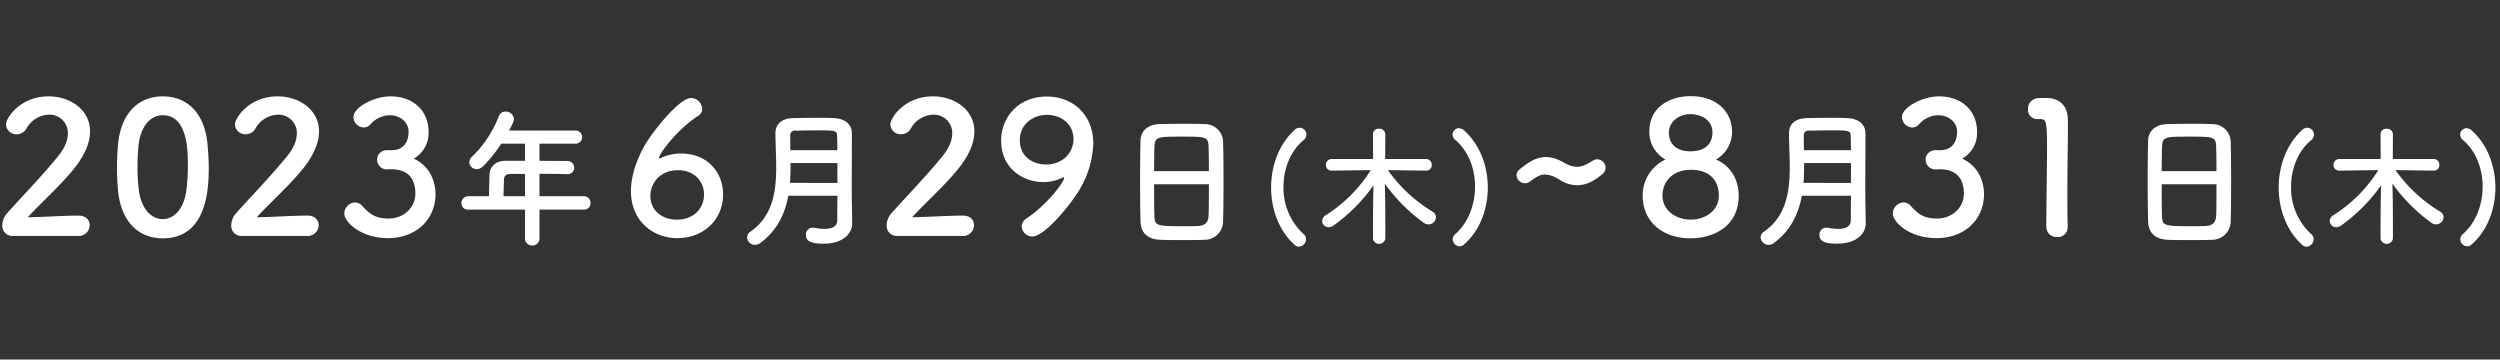 <svg xmlns="http://www.w3.org/2000/svg" width="737" height="106" viewBox="0 0 737 106"><rect x="0" y="0" width="737" height="106" fill="#333333" stroke="none"/><defs><style>.cls-1{fill:#fff;fill-rule:evenodd;}</style></defs><path id="t" class="cls-1" d="M23.037,69.556a3.21,3.21,0,0,0,3.4-3.186c0-1.4-1.026-2.808-3.24-2.808-4.428,0-10.53.432-15.012,0.486,4.482-4.86,9.774-9.45,13.878-14.634,3.186-4.05,4.482-7.614,4.482-10.692,0-6.426-5.94-10.314-12.2-10.314-8.478,0-12.582,6.426-12.582,8.316a3.062,3.062,0,0,0,3.186,2.862,3.265,3.265,0,0,0,2.808-1.62A7.868,7.868,0,0,1,14.4,33.807a5.388,5.388,0,0,1,5.616,5.508c0,1.944-.864,4.32-3.024,6.912C12.237,52.059,5.973,58.485,2.246,62.7A5.5,5.5,0,0,0,.68,66.37,2.963,2.963,0,0,0,3.7,69.556H23.037Zm24.947,0.7c13.068,0,13.554-14.688,13.554-20.79,0-2.322-.162-4.7-0.378-7.074C60.3,33.375,55.22,28.407,47.984,28.407c-7.344,0-12.474,5.184-13.23,14.58-0.162,2.214-.27,4.32-0.27,6.372,0,2.268.108,4.536,0.324,6.858C35.672,65.29,40.8,70.258,47.984,70.258Zm0-5.67c-3.51,0-6.426-3.186-7.074-8.694a55.941,55.941,0,0,1-.378-6.75c0-1.944.108-3.942,0.27-5.94,0.54-5.778,3.4-9.234,7.182-9.234,7.4,0,7.4,10.692,7.4,14.85a57.6,57.6,0,0,1-.486,7.614C54.14,61.563,51.332,64.588,47.984,64.588Zm42.552,4.968a3.21,3.21,0,0,0,3.4-3.186c0-1.4-1.026-2.808-3.24-2.808-4.428,0-10.53.432-15.012,0.486,4.482-4.86,9.774-9.45,13.878-14.634,3.186-4.05,4.482-7.614,4.482-10.692,0-6.426-5.94-10.314-12.2-10.314-8.478,0-12.582,6.426-12.582,8.316a3.062,3.062,0,0,0,3.186,2.862,3.265,3.265,0,0,0,2.808-1.62A7.868,7.868,0,0,1,81.9,33.807a5.388,5.388,0,0,1,5.616,5.508c0,1.944-.864,4.32-3.024,6.912C79.736,52.059,73.472,58.485,69.746,62.7a5.5,5.5,0,0,0-1.566,3.672A2.963,2.963,0,0,0,71.2,69.556H90.536Zm23.435-25.272a2.821,2.821,0,0,0-2.808,2.808,2.915,2.915,0,0,0,2.862,2.862c0.216,0,.486-0.054.81-0.054h0.486c3.834,0,7.128,1.674,7.128,7.182,0,4.482-3.888,7.344-7.776,7.344-3.726,0-5.454-1.026-7.884-3.726a2.9,2.9,0,0,0-2.106-1.026,3.351,3.351,0,0,0-3.186,3.24c0,2.538,4.86,7.29,12.906,7.29,8.154,0,13.986-5.4,13.986-13.014,0-1.026-.108-7.506-6.426-10.422a8.641,8.641,0,0,0,4.374-7.938c0-6.048-4.374-10.422-11.232-10.422-4.7,0-10.908,3.132-10.908,6.156a3.168,3.168,0,0,0,3.024,3.024,2.712,2.712,0,0,0,1.89-.81,7.722,7.722,0,0,1,5.724-2.808c3.294,0,5.616,2.16,5.616,4.86,0,3.186-1.566,5.346-4.86,5.454h-1.62ZM172.062,61.8a1.892,1.892,0,0,0,2.024-1.936,1.962,1.962,0,0,0-2.024-2.024H159.037v-6.6c2.684,0,5.5.044,8.053,0.088h0.044a1.928,1.928,0,0,0,2.156-1.892,2.055,2.055,0,0,0-2.2-1.98c-2.641,0-5.369-.044-8.053-0.044v-5.06H169.51a1.943,1.943,0,1,0,0-3.872H150.061c1.1-2.024,1.452-2.772,1.452-3.432a2.423,2.423,0,0,0-2.508-2.156,2.034,2.034,0,0,0-1.936,1.32A33.362,33.362,0,0,1,139.1,46.263a2.057,2.057,0,0,0-.748,1.54,2.183,2.183,0,0,0,2.2,2.068,2.794,2.794,0,0,0,1.848-.836,40.4,40.4,0,0,0,5.368-6.688h7v5.06h-5.632c-3.608,0-4.8,2.244-4.84,4.224-0.088,3.124-.132,4.752-0.132,6.2h-6.028a2.045,2.045,0,0,0-2.112,2.068,1.889,1.889,0,0,0,2.112,1.892h16.632v8.8a2.164,2.164,0,0,0,4.268,0V61.8h13.025Zm-17.293-3.96h-6.336c0.044-1.628.088-3.52,0.132-4.884,0.044-.924.44-1.672,1.936-1.672h4.268v6.556Zm58.4-.538c0-6.372-4.482-12.042-12.474-12.042a13.977,13.977,0,0,0-5.94,1.35,1.12,1.12,0,0,1-.324.108,0.143,0.143,0,0,1-.162-0.162c0-1.134,5.184-8.262,11.556-12.42a2.339,2.339,0,0,0,1.188-2.052,3.4,3.4,0,0,0-3.294-3.186c-3.564,0-11.772,10.422-13.986,14.526C187.678,47.253,186,51.9,186,56.325c0,8.856,6.535,13.878,13.663,13.878C207.5,70.2,213.167,64.7,213.167,57.3Zm-5.616.054c0,3.672-2.646,7.4-8.046,7.4-4,0-7.776-2.43-7.776-7.02,0-3.78,2.916-7.56,8.1-7.56C204.8,50.169,207.551,53.571,207.551,57.351Zm43.668,8.536-0.088-6.2c-0.044-1.5-.044-3.124-0.044-4.84,0-3.916.044-8.316,0.044-12.452V39.267c-0.044-2.9-2.332-4.312-5.324-4.444-1.5-.088-3.256-0.088-5.016-0.088-2.42,0-4.928.044-6.909,0.088-2.992.044-5.28,1.408-5.28,4.444,0,3.168.22,6.6,0.22,10.032,0,7.26-1.056,14.476-7.612,19.009a2.008,2.008,0,0,0-.968,1.672,2.325,2.325,0,0,0,2.332,2.2,2.505,2.505,0,0,0,1.54-.528c5.06-3.74,7.3-8.712,8.272-13.949h14.477c0,2.6-.044,5.06-0.044,7.216,0,1.98-1.716,2.552-3.74,2.552a17.257,17.257,0,0,1-2.992-.308,1.8,1.8,0,0,0-.484-0.044,2.01,2.01,0,0,0-2.024,2.112c0,2.112,1.98,2.6,5.192,2.6,6.116,0,8.448-3.3,8.448-5.9V65.887ZM233,44.283c-0.044-1.5-.044-2.992-0.044-4.356a1.349,1.349,0,0,1,1.628-1.408c1.849-.044,4.137-0.088,6.381-0.088,5.148,0,5.764.044,5.808,1.5,0.044,1.32.088,2.816,0.088,4.356H233Zm13.861,9.636H232.87c0.176-1.98.176-3.916,0.176-5.852h13.817v5.852Zm36.881,15.636a3.21,3.21,0,0,0,3.4-3.186c0-1.4-1.026-2.808-3.24-2.808-4.428,0-10.53.432-15.012,0.486,4.482-4.86,9.774-9.45,13.878-14.634,3.186-4.05,4.482-7.614,4.482-10.692,0-6.426-5.94-10.314-12.2-10.314-8.478,0-12.582,6.426-12.582,8.316a3.062,3.062,0,0,0,3.186,2.862,3.265,3.265,0,0,0,2.808-1.62,7.868,7.868,0,0,1,6.642-4.158,5.388,5.388,0,0,1,5.616,5.508c0,1.944-.864,4.32-3.024,6.912-4.752,5.832-11.016,12.258-14.742,16.47a5.5,5.5,0,0,0-1.566,3.672,2.963,2.963,0,0,0,3.024,3.186h19.332Zm20.574,0.162c3.888,0,12.15-10.476,14.31-14.472A28.305,28.305,0,0,0,322.3,42.339c0-8.694-6.21-13.878-13.608-13.878-8.694,0-13.555,6.318-13.555,13.014,0,8.262,6.589,12.2,12.421,12.2a12.924,12.924,0,0,0,5.67-1.3,1.12,1.12,0,0,1,.324-0.108,0.143,0.143,0,0,1,.162.162c0,1.3-5.346,8.208-11.07,11.934a2.922,2.922,0,0,0-1.458,2.376A3.142,3.142,0,0,0,304.318,69.718Zm12.15-28.728c0,3.888-3.024,7.506-8.1,7.506-3.618,0-7.722-2.106-7.722-7.182,0-4.7,3.888-7.452,7.992-7.452C312.958,33.861,316.468,36.669,316.468,40.989Zm44.094,24.238c0.088-2.332.132-7.172,0.132-12.012,0-4.4-.044-8.8-0.132-11.484a5.339,5.339,0,0,0-5.368-5.148c-1.5-.044-3.784-0.088-6.116-0.088-2.816,0-5.677.044-7.349,0.088-3.3.132-5.412,1.98-5.5,4.8-0.088,2.948-.132,7.26-0.132,11.528,0,4.8.044,9.592,0.132,12.452,0.132,3.256,2.024,5.192,5.852,5.324,1.805,0.088,4.093.088,6.381,0.088,2.332,0,4.708,0,6.644-.088A5.455,5.455,0,0,0,360.562,65.227ZM340.233,50.443c0-2.772.044-5.28,0.088-7.084,0.132-3.036.748-3.08,8.185-3.08,7.04,0,7.7.044,7.788,3.08,0.044,1.76.088,4.312,0.088,7.084H340.233Zm16.149,3.872c0,3.52,0,7-.088,9.2-0.088,1.892-.836,3.036-3.3,3.124-1.144.044-2.9,0.044-4.62,0.044-7.481,0-7.965-.176-8.053-3.036-0.088-2.112-.088-5.632-0.088-9.328h16.149Zm26.551,18.413a2.237,2.237,0,0,0,2.09-2.2,1.879,1.879,0,0,0-.684-1.482,18.449,18.449,0,0,1-5.967-13.986c0-5.245,1.976-10.452,5.929-13.758a2.162,2.162,0,0,0,.836-1.634,2.053,2.053,0,0,0-2.014-2.014,2.218,2.218,0,0,0-1.482.646c-4.637,4.257-6.918,10.642-6.918,16.989,0,6.423,2.357,12.846,6.994,16.951A1.939,1.939,0,0,0,382.933,72.728ZM420.442,50.3a1.582,1.582,0,0,0,1.634-1.672,1.654,1.654,0,0,0-1.672-1.748H408.356l0.038-7.3a1.723,1.723,0,0,0-1.862-1.634,1.635,1.635,0,0,0-1.786,1.634l0.038,7.3H392.66a1.7,1.7,0,0,0-1.787,1.71,1.644,1.644,0,0,0,1.749,1.71h0.038l11.44-.152a42.213,42.213,0,0,1-13.265,13.3,2.028,2.028,0,0,0-1.064,1.71,1.9,1.9,0,0,0,1.939,1.824,2.523,2.523,0,0,0,1.406-.494A49.832,49.832,0,0,0,404.9,54.637c-0.076,3.8-.152,6.2-0.152,15.735a1.854,1.854,0,0,0,3.648,0c0-9.958-.038-12.162-0.152-16.229A50.612,50.612,0,0,0,419.8,65.735a2.367,2.367,0,0,0,1.33.418,2.218,2.218,0,0,0,2.205-2.128,1.954,1.954,0,0,0-1.027-1.634,43.8,43.8,0,0,1-13.15-12.238L420.4,50.3h0.038ZM431.534,72.12c4.674-4.029,7.069-10.414,7.069-16.8,0-6.347-2.319-12.694-6.993-16.875a2.377,2.377,0,0,0-1.521-.646,1.865,1.865,0,0,0-1.862,1.862,2.1,2.1,0,0,0,.836,1.634c3.839,3.23,5.777,8.437,5.777,13.72s-1.938,10.6-5.853,14.024a2.041,2.041,0,0,0-.722,1.482,2.121,2.121,0,0,0,2.015,2.09A1.954,1.954,0,0,0,431.534,72.12Zm40.84-20.785a2.494,2.494,0,0,0,.96-1.92,2.524,2.524,0,0,0-2.448-2.448,2.252,2.252,0,0,0-1.3.384c-1.921,1.2-3.265,1.824-4.657,1.824a7.021,7.021,0,0,1-3.12-.816c-0.576-.288-1.152-0.672-1.776-0.96a9.766,9.766,0,0,0-4.321-1.1c-2.928,0-5.376,1.68-7.729,3.648a2.159,2.159,0,0,0-.912,1.728,2.518,2.518,0,0,0,2.5,2.352,2.463,2.463,0,0,0,1.441-.48c1.824-1.392,3.024-2.112,4.416-2.112a7.9,7.9,0,0,1,3.457,1.056c0.72,0.336,1.344.864,2.112,1.2a9.708,9.708,0,0,0,3.936.912C467.862,54.6,470.262,53.111,472.374,51.335Zm33.489-4.3a9.466,9.466,0,0,0,4.752-8.208c0-5.454-4.1-10.476-12.2-10.476-5.94,0-12.2,3.024-12.2,10.476a9.333,9.333,0,0,0,4.752,8.208,11.618,11.618,0,0,0-6.7,10.638c0,8.1,6.372,12.582,13.986,12.582,6.805,0,14.311-3.4,14.311-12.582C512.559,52.869,510.129,48.819,505.863,47.037Zm-1.026-7.992c0,1.134-.216,5.562-6.589,5.562-3.456,0-6.264-1.674-6.264-5.562,0-2.916,2.7-5.4,6.426-5.4C500.624,33.645,504.837,34.833,504.837,39.045Zm1.89,18.576c0,4.536-4.1,7.128-8.317,7.128s-8.316-2.592-8.316-7.128c0-4,2.97-7.56,8.316-7.56C505.647,50.061,506.727,55.083,506.727,57.621Zm43.29,8.266-0.088-6.2c-0.044-1.5-.044-3.124-0.044-4.84,0-3.916.044-8.316,0.044-12.452V39.267c-0.044-2.9-2.332-4.312-5.324-4.444-1.5-.088-3.256-0.088-5.017-0.088-2.42,0-4.928.044-6.908,0.088-2.992.044-5.28,1.408-5.28,4.444,0,3.168.22,6.6,0.22,10.032,0,7.26-1.056,14.476-7.612,19.009a2.008,2.008,0,0,0-.968,1.672,2.325,2.325,0,0,0,2.332,2.2,2.505,2.505,0,0,0,1.54-.528c5.06-3.74,7.3-8.712,8.272-13.949h14.477c0,2.6-.044,5.06-0.044,7.216,0,1.98-1.716,2.552-3.74,2.552a17.279,17.279,0,0,1-2.993-.308,1.8,1.8,0,0,0-.484-0.044,2.01,2.01,0,0,0-2.024,2.112c0,2.112,1.98,2.6,5.193,2.6,6.116,0,8.448-3.3,8.448-5.9V65.887ZM531.8,44.283c-0.044-1.5-.044-2.992-0.044-4.356a1.349,1.349,0,0,1,1.628-1.408c1.848-.044,4.136-0.088,6.381-0.088,5.148,0,5.764.044,5.808,1.5,0.044,1.32.088,2.816,0.088,4.356H531.8Zm13.861,9.636H531.668c0.176-1.98.176-3.916,0.176-5.852h13.817v5.852Zm24.807-9.636a2.821,2.821,0,0,0-2.808,2.808,2.915,2.915,0,0,0,2.862,2.862c0.216,0,.486-0.054.81-0.054h0.486c3.834,0,7.128,1.674,7.128,7.182,0,4.482-3.888,7.344-7.776,7.344-3.726,0-5.454-1.026-7.884-3.726a2.9,2.9,0,0,0-2.106-1.026,3.351,3.351,0,0,0-3.186,3.24c0,2.538,4.86,7.29,12.906,7.29,8.154,0,13.986-5.4,13.986-13.014,0-1.026-.108-7.506-6.426-10.422a8.641,8.641,0,0,0,4.374-7.938c0-6.048-4.374-10.422-11.232-10.422-4.7,0-10.908,3.132-10.908,6.156a3.168,3.168,0,0,0,3.024,3.024,2.712,2.712,0,0,0,1.89-.81,7.722,7.722,0,0,1,5.724-2.808c3.294,0,5.616,2.16,5.616,4.86,0,3.186-1.566,5.346-4.86,5.454h-1.62Zm39.1,22.734V66.91c-0.108-3.348-.108-6.75-0.108-10.1,0-7.722.162-14.958,0.162-19.278,0-1.188,0-2.16-.054-2.862-0.162-3.564-2.539-5.778-6.265-5.778-1.134,0-1.566,0-2.646.054a3.138,3.138,0,0,0-2.808,3.294A2.688,2.688,0,0,0,600.6,35.1h0.756c1.836,0,2.106.594,2.106,8.154,0,7.128-.216,18.63-0.216,23.652a3.005,3.005,0,0,0,3.186,2.97A2.907,2.907,0,0,0,609.564,67.018Zm48.036-1.79c0.088-2.332.132-7.172,0.132-12.012,0-4.4-.044-8.8-0.132-11.484a5.339,5.339,0,0,0-5.368-5.148c-1.5-.044-3.784-0.088-6.117-0.088-2.816,0-5.676.044-7.348,0.088-3.3.132-5.412,1.98-5.5,4.8-0.088,2.948-.132,7.26-0.132,11.528,0,4.8.044,9.592,0.132,12.452,0.132,3.256,2.024,5.192,5.852,5.324,1.8,0.088,4.092.088,6.38,0.088,2.333,0,4.709,0,6.645-.088A5.455,5.455,0,0,0,657.6,65.227ZM637.271,50.443c0-2.772.044-5.28,0.088-7.084,0.132-3.036.748-3.08,8.184-3.08,7.041,0,7.7.044,7.789,3.08,0.044,1.76.088,4.312,0.088,7.084H637.271Zm16.149,3.872c0,3.52,0,7-.088,9.2-0.088,1.892-.836,3.036-3.3,3.124-1.144.044-2.9,0.044-4.621,0.044-7.48,0-7.964-.176-8.052-3.036-0.088-2.112-.088-5.632-0.088-9.328H653.42Zm26.551,18.413a2.237,2.237,0,0,0,2.09-2.2,1.879,1.879,0,0,0-.684-1.482,18.449,18.449,0,0,1-5.967-13.986c0-5.245,1.976-10.452,5.929-13.758a2.162,2.162,0,0,0,.836-1.634,2.053,2.053,0,0,0-2.014-2.014,2.22,2.22,0,0,0-1.483.646c-4.636,4.257-6.917,10.642-6.917,16.989,0,6.423,2.357,12.846,6.993,16.951A1.939,1.939,0,0,0,679.971,72.728ZM717.48,50.3a1.582,1.582,0,0,0,1.634-1.672,1.654,1.654,0,0,0-1.672-1.748H705.394l0.038-7.3a1.723,1.723,0,0,0-1.862-1.634,1.636,1.636,0,0,0-1.787,1.634l0.038,7.3H689.7a1.7,1.7,0,0,0-1.786,1.71,1.643,1.643,0,0,0,1.748,1.71H689.7l11.44-.152a42.2,42.2,0,0,1-13.264,13.3,2.028,2.028,0,0,0-1.064,1.71,1.9,1.9,0,0,0,1.938,1.824,2.528,2.528,0,0,0,1.407-.494,49.828,49.828,0,0,0,11.781-11.858c-0.076,3.8-.152,6.2-0.152,15.735a1.855,1.855,0,0,0,3.649,0c0-9.958-.038-12.162-0.152-16.229a50.592,50.592,0,0,0,11.554,11.592,2.367,2.367,0,0,0,1.33.418,2.217,2.217,0,0,0,2.2-2.128,1.952,1.952,0,0,0-1.026-1.634,43.784,43.784,0,0,1-13.15-12.238l11.25,0.152h0.038ZM728.571,72.12c4.675-4.029,7.07-10.414,7.07-16.8,0-6.347-2.319-12.694-6.994-16.875a2.377,2.377,0,0,0-1.52-.646,1.865,1.865,0,0,0-1.862,1.862A2.1,2.1,0,0,0,726.1,41.3c3.839,3.23,5.777,8.437,5.777,13.72s-1.938,10.6-5.853,14.024a2.041,2.041,0,0,0-.722,1.482,2.121,2.121,0,0,0,2.014,2.09A1.954,1.954,0,0,0,728.571,72.12Z"/></svg>